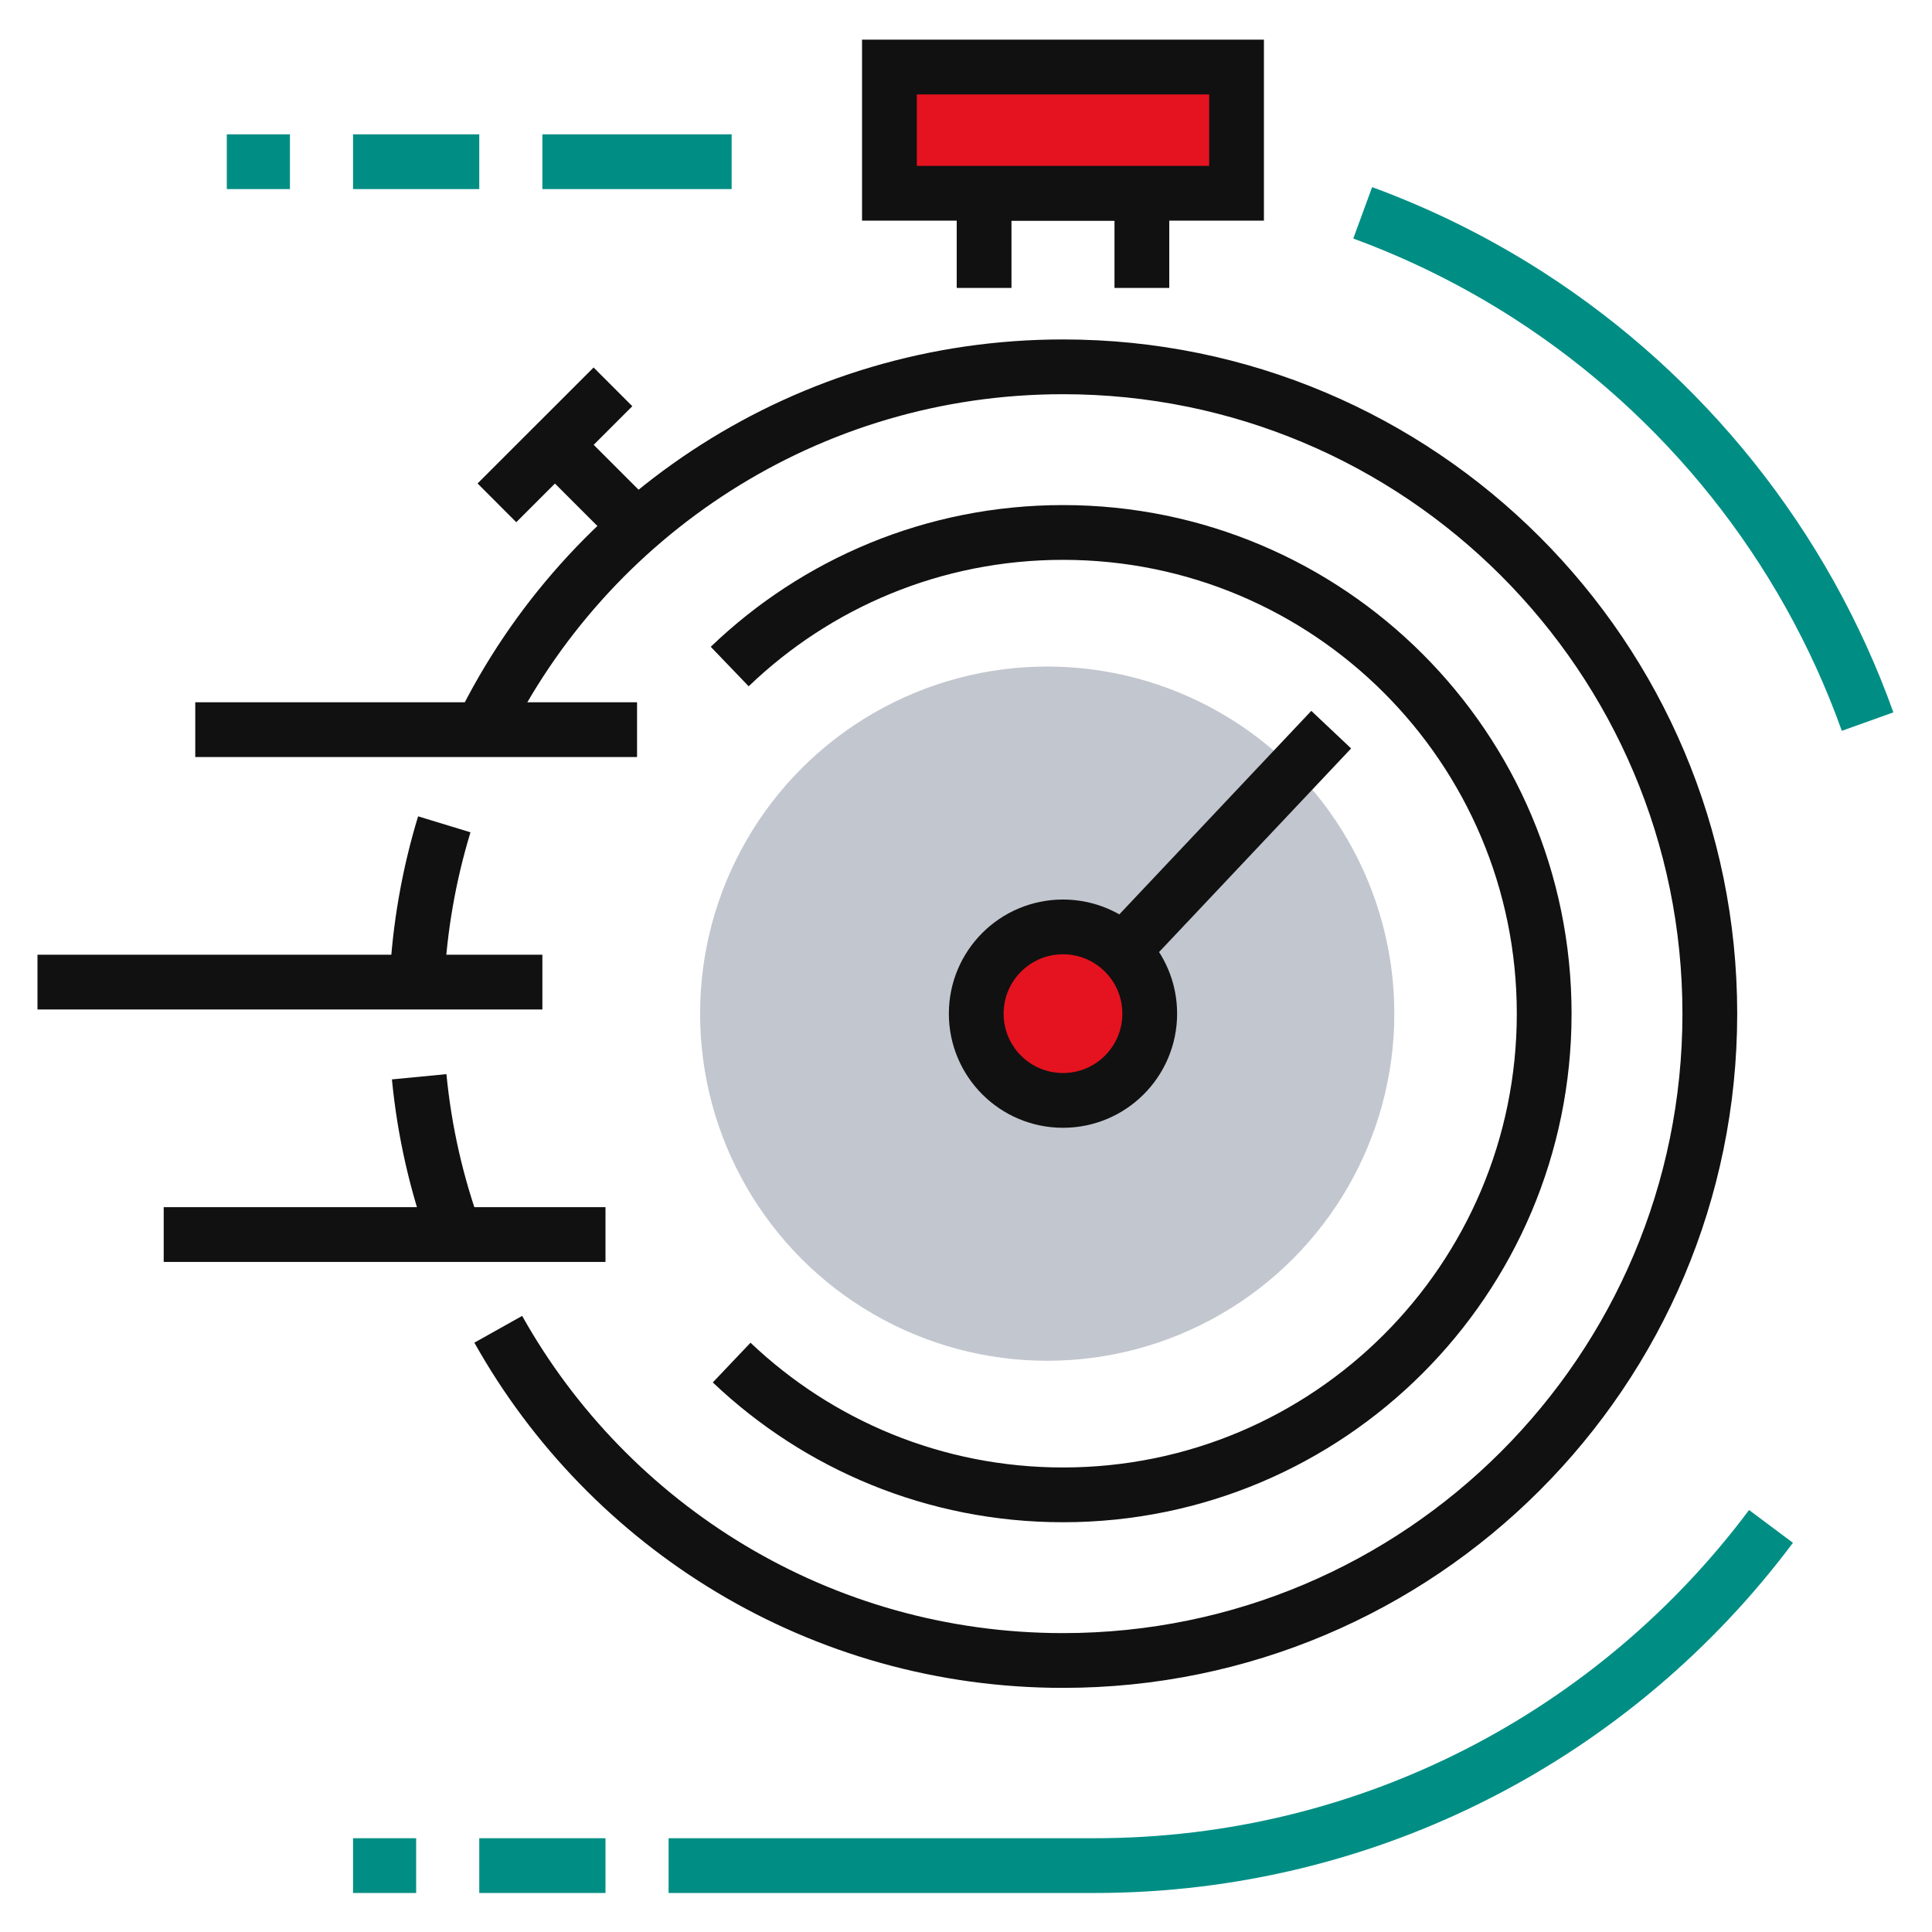 <?xml version="1.0" encoding="utf-8"?>
<!-- Generator: Adobe Illustrator 26.2.1, SVG Export Plug-In . SVG Version: 6.00 Build 0)  -->
<svg version="1.1" xmlns="http://www.w3.org/2000/svg" xmlns:xlink="http://www.w3.org/1999/xlink" x="0px" y="0px"
	 viewBox="0 0 300 300" style="enable-background:new 0 0 300 300;" xml:space="preserve">
<style type="text/css">
	.st0{fill:none;stroke:#111111;stroke-width:8.504;stroke-miterlimit:10;}
	.st1{fill:#C2C6CF;}
	.st2{fill:none;stroke:#008E84;stroke-width:8.504;stroke-miterlimit:10;}
	.st3{fill:#E5131F;stroke:#111111;stroke-width:8.504;stroke-miterlimit:10;}
</style>
<g id="Black_Back">
</g>
<g id="Layer_1">
	<path class="st0" d="M64.74,152.5c0.41-8.48,1.87-16.69,4.25-24.5"/>
	<path class="st0" d="M70.62,191.68c-2.82-7.76-4.71-15.97-5.53-24.48"/>
	<path class="st0" d="M74.79,113.3c16.33-33.37,50.62-56.34,90.27-56.34c55.47,0,100.44,44.97,100.44,100.44
		s-44.97,100.44-100.44,100.44c-37.67,0-70.5-20.74-87.69-51.43"/>
	<path class="st0" d="M113.31,103.5c13.43-12.9,31.66-20.82,51.75-20.82c41.27,0,74.72,33.45,74.72,74.72s-33.45,74.72-74.72,74.72
		c-19.94,0-38.05-7.81-51.45-20.54"/>
	<circle class="st1" cx="162.61" cy="157.4" r="53.9"/>
	<line class="st2" x1="113.61" y1="25.11" x2="84.22" y2="25.11"/>
	<path class="st2" d="M290,112.05c-9.81-27.43-28.5-50.65-52.61-66.17c-8.04-5.17-16.68-9.49-25.79-12.83"/>
	<path class="st2" d="M275,237.02c-23.9,31.97-62.05,52.67-105.04,52.67h-66.14"/>
	<polyline class="st0" points="152.81,44.71 152.81,30.01 177.31,30.01 177.31,44.71 	"/>
	<rect x="138.11" y="10.41" class="st3" width="53.9" height="19.6"/>
	<line class="st0" x1="30.32" y1="113.3" x2="98.92" y2="113.3"/>
	<line class="st0" x1="5.82" y1="152.5" x2="84.22" y2="152.5"/>
	<line class="st0" x1="25.42" y1="191.7" x2="94.02" y2="191.7"/>
	<line class="st0" x1="176.26" y1="145.58" x2="206.71" y2="113.3"/>
	<line class="st2" x1="94.02" y1="289.69" x2="74.42" y2="289.69"/>
	<line class="st2" x1="64.62" y1="289.69" x2="54.82" y2="289.69"/>
	<line class="st2" x1="74.42" y1="25.11" x2="54.82" y2="25.11"/>
	<line class="st2" x1="45.02" y1="25.11" x2="35.22" y2="25.11"/>
	<circle class="st3" cx="165.06" cy="157.4" r="13.47"/>
	<g>
		<line class="st0" x1="95.18" y1="60.07" x2="77.16" y2="78.08"/>
		<line class="st0" x1="86.17" y1="69.07" x2="98.92" y2="81.82"/>
	</g>
</g>
</svg>
